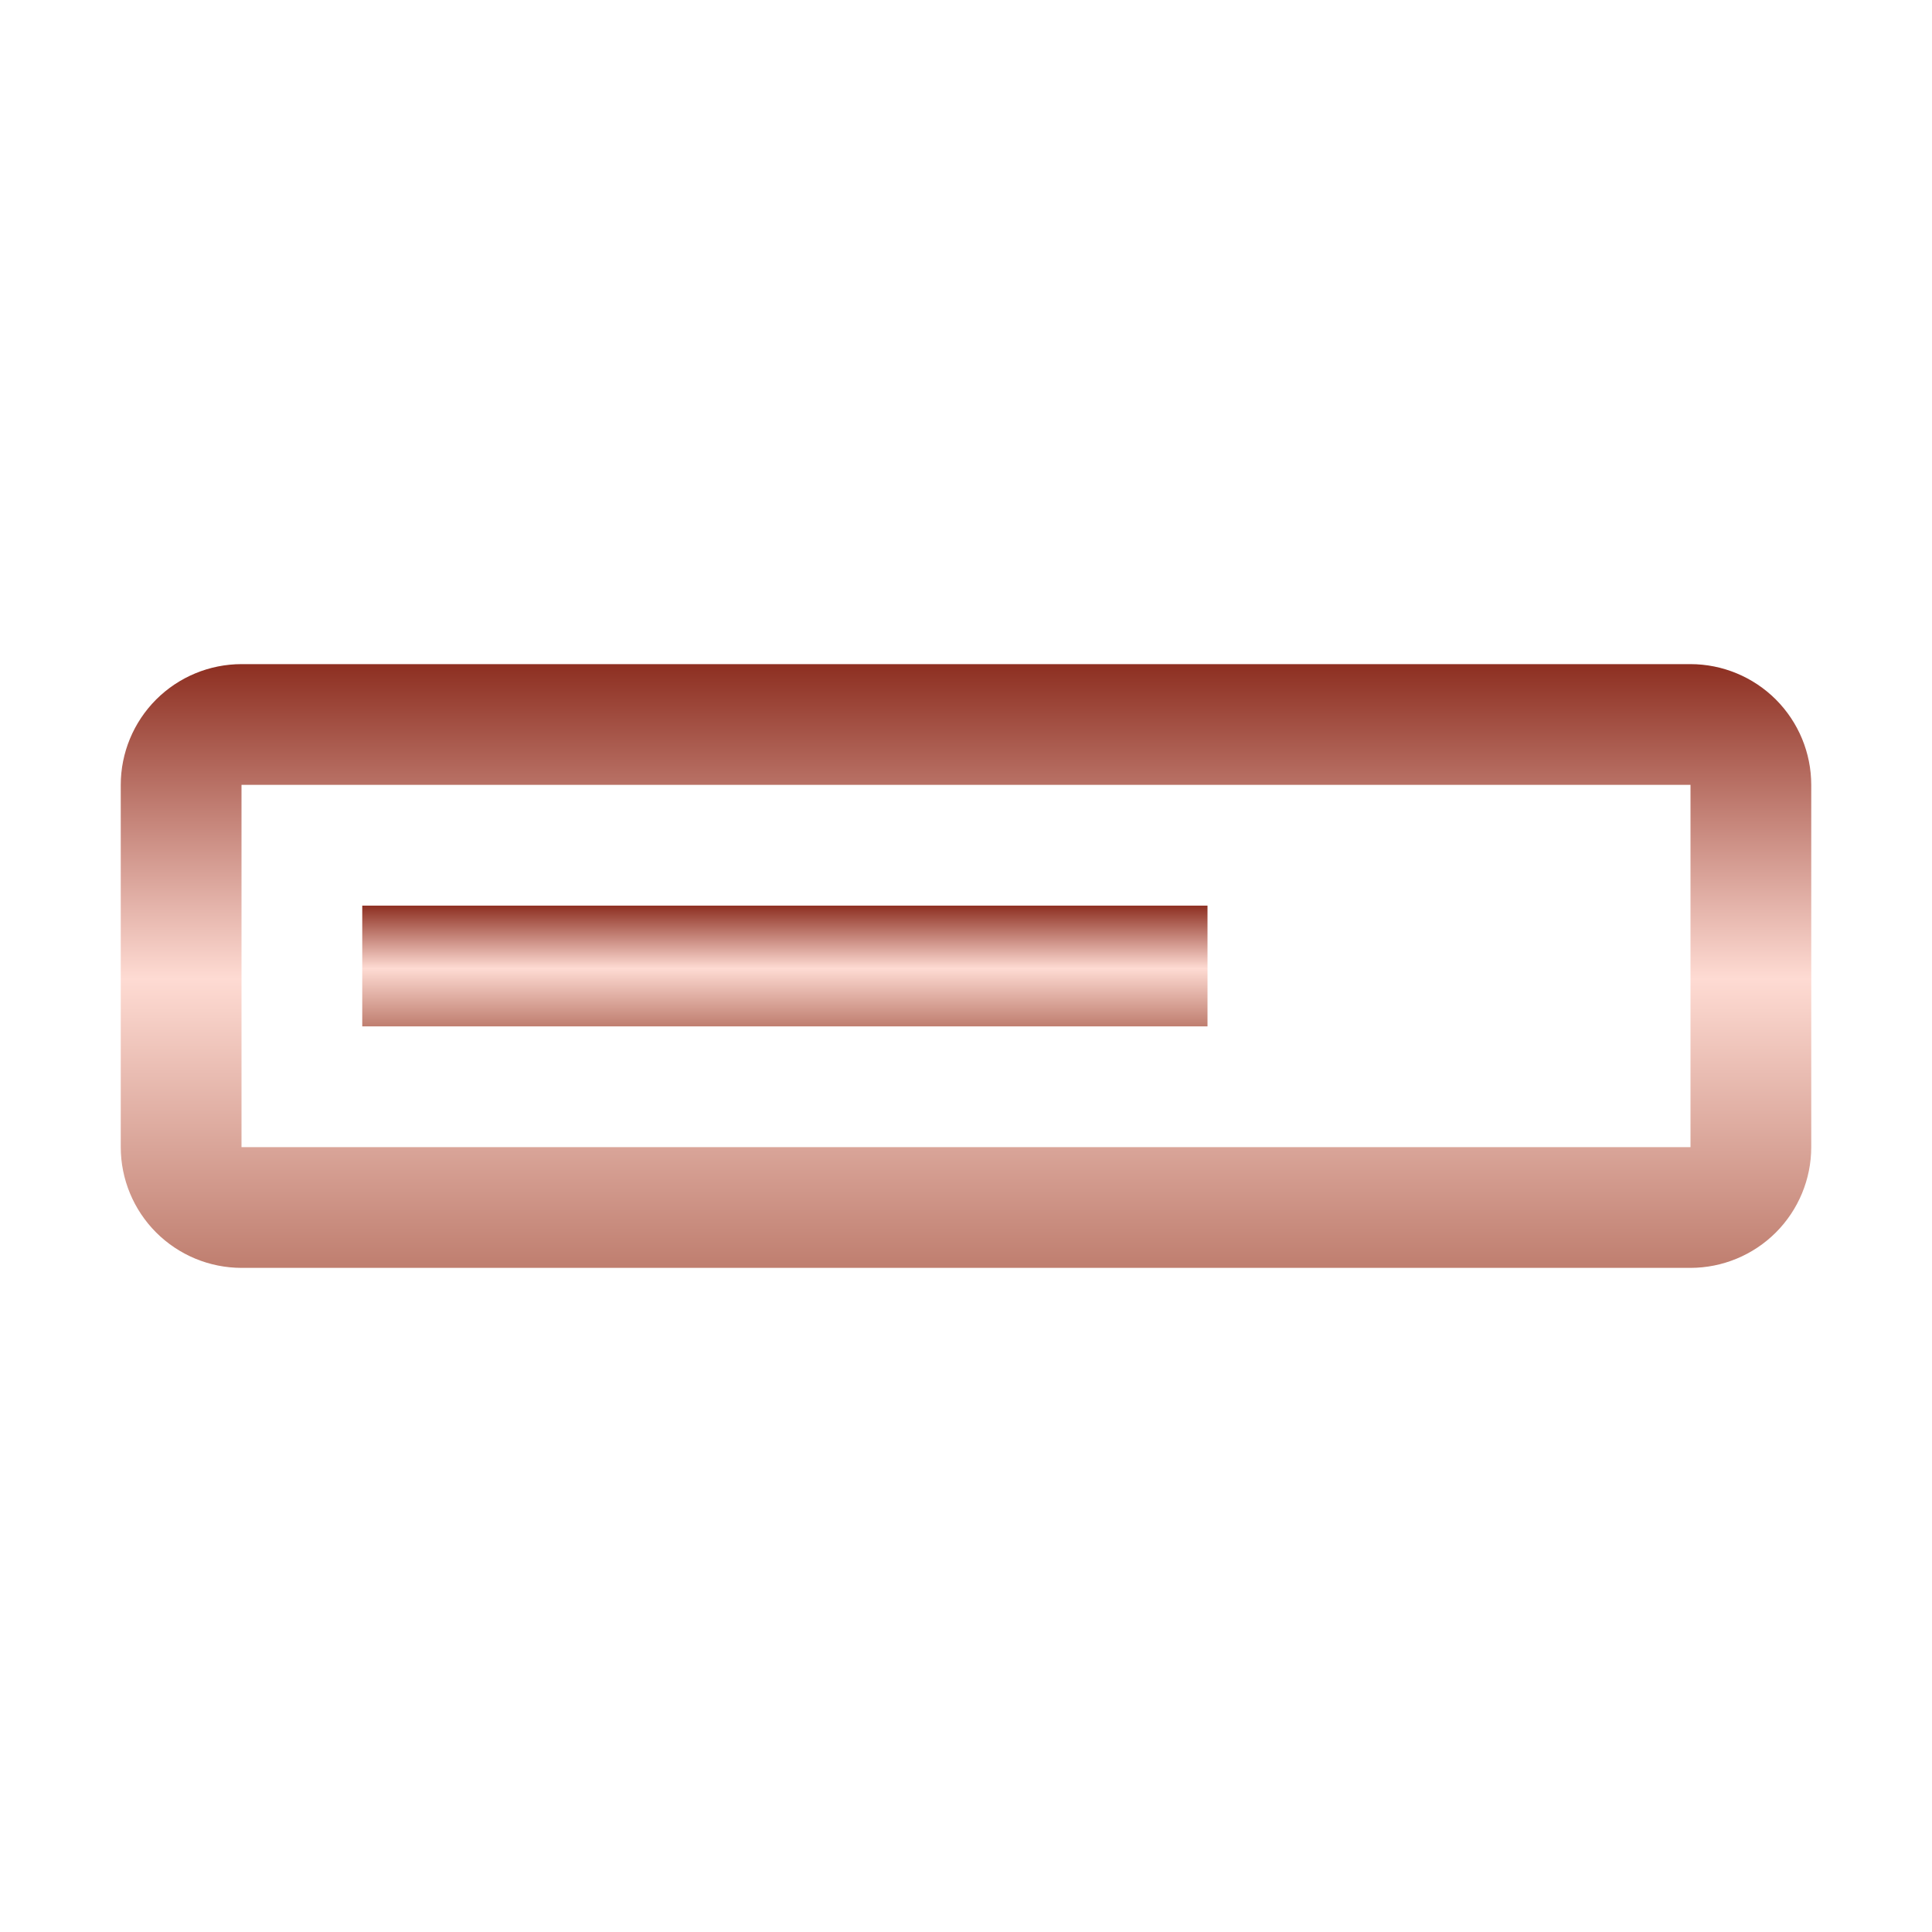 <svg width="72" height="72" viewBox="0 0 72 72" fill="none" xmlns="http://www.w3.org/2000/svg">
<path d="M63 47.25H9C7.807 47.249 6.663 46.774 5.819 45.931C4.976 45.087 4.501 43.943 4.5 42.75V29.25C4.501 28.057 4.976 26.913 5.819 26.069C6.663 25.226 7.807 24.751 9 24.75H63C64.193 24.751 65.337 25.226 66.181 26.069C67.024 26.913 67.499 28.057 67.5 29.25V42.75C67.499 43.943 67.024 45.087 66.181 45.931C65.337 46.774 64.193 47.249 63 47.25ZM9 29.25V42.75H63V29.25H9Z" fill="url(#paint0_linear_69_118)"/>
<path d="M13.5 33.75H45V38.25H13.5V33.75Z" fill="url(#paint1_linear_69_118)"/>
<defs>
<linearGradient id="paint0_linear_69_118" x1="36" y1="24.75" x2="36" y2="47.25" gradientUnits="userSpaceOnUse">
<stop stop-color="#8D2F21"/>
<stop offset="0.521" stop-color="#FEDBD3"/>
<stop offset="1" stop-color="#BF7E6F"/>
</linearGradient>
<linearGradient id="paint1_linear_69_118" x1="29.25" y1="33.75" x2="29.25" y2="38.25" gradientUnits="userSpaceOnUse">
<stop stop-color="#8D2F21"/>
<stop offset="0.521" stop-color="#FEDBD3"/>
<stop offset="1" stop-color="#BF7E6F"/>
</linearGradient>
</defs>
</svg>
